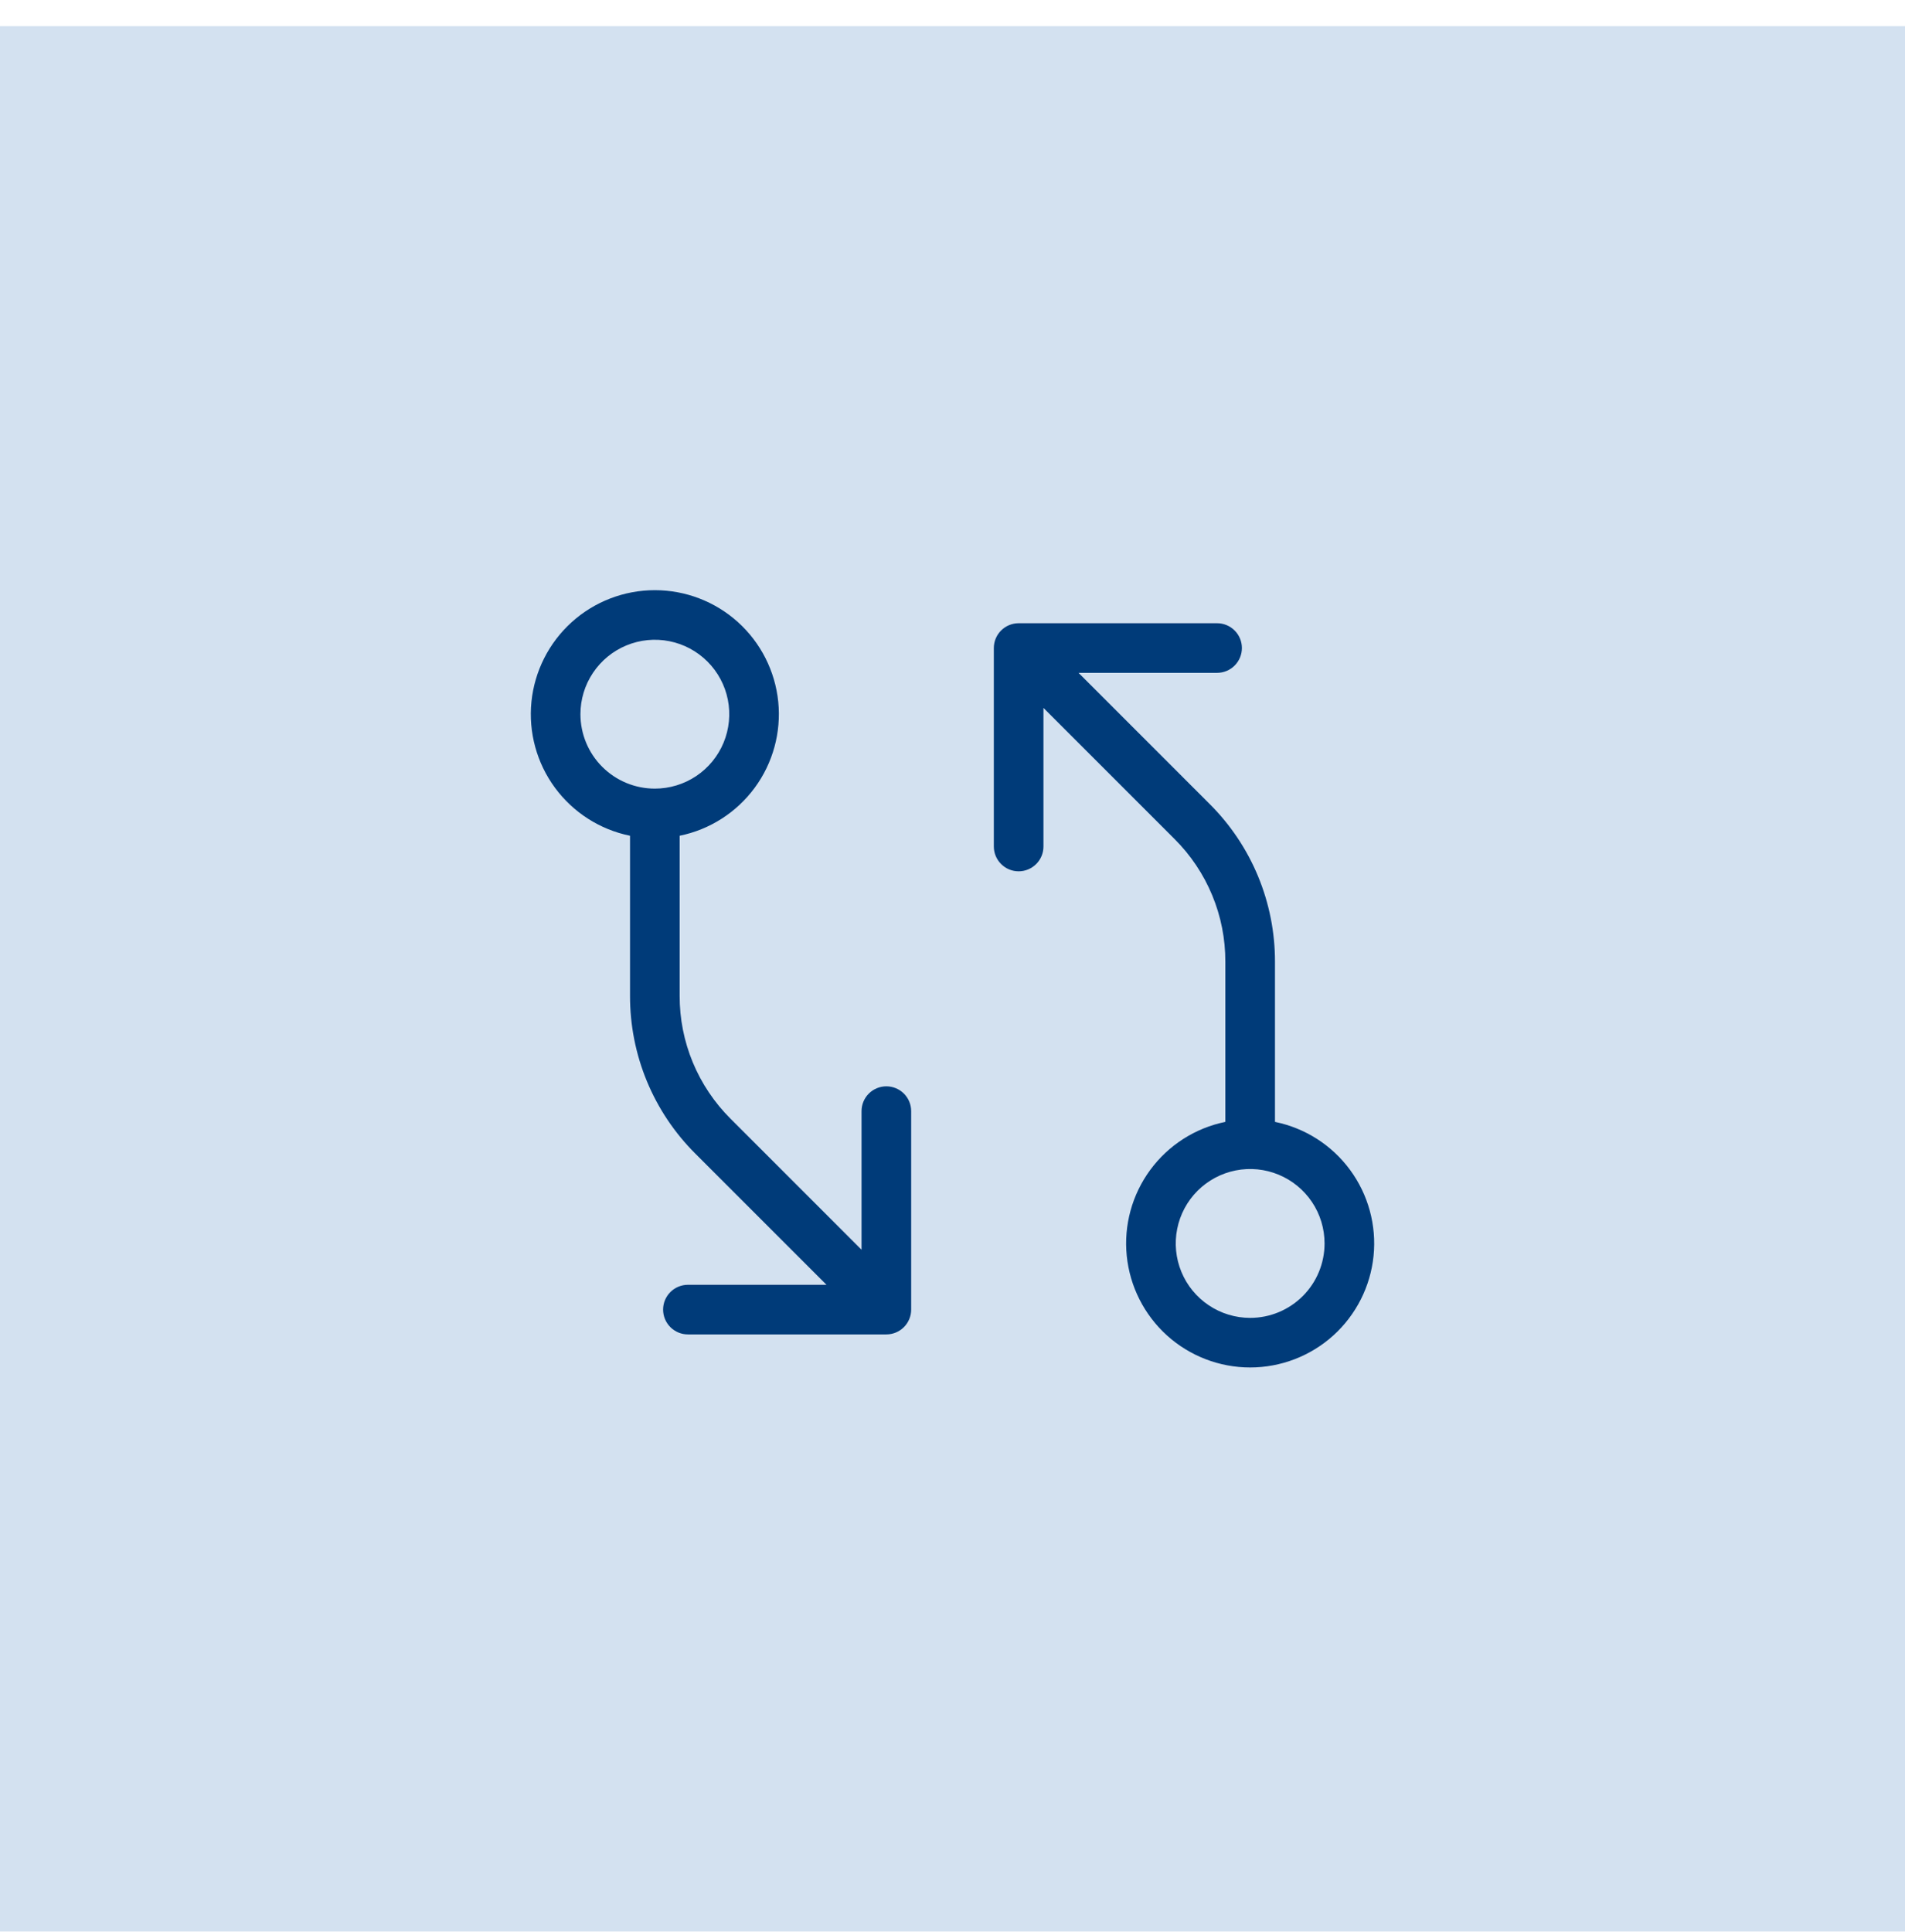 <svg xmlns="http://www.w3.org/2000/svg" width="72" height="73" viewBox="0 0 72 73" fill="none"><rect y="0.988" width="72" height="72" fill="#D3E1F0"></rect><path d="M33.5 41.051C33.251 41.051 33.013 41.15 32.837 41.325C32.661 41.501 32.562 41.74 32.562 41.988V47.226L27.609 42.273C26.998 41.664 26.514 40.941 26.184 40.145C25.854 39.348 25.685 38.494 25.688 37.632V31.582C26.826 31.35 27.837 30.703 28.526 29.767C29.214 28.832 29.53 27.674 29.414 26.518C29.297 25.362 28.755 24.291 27.894 23.512C27.032 22.733 25.912 22.302 24.75 22.302C23.588 22.302 22.468 22.733 21.606 23.512C20.745 24.291 20.203 25.362 20.086 26.518C19.97 27.674 20.286 28.832 20.974 29.767C21.663 30.703 22.674 31.35 23.812 31.582V37.632C23.81 38.74 24.027 39.838 24.451 40.862C24.875 41.886 25.498 42.816 26.284 43.598L31.238 48.551H26C25.751 48.551 25.513 48.65 25.337 48.825C25.161 49.001 25.062 49.24 25.062 49.488C25.062 49.737 25.161 49.975 25.337 50.151C25.513 50.327 25.751 50.426 26 50.426H33.5C33.749 50.426 33.987 50.327 34.163 50.151C34.339 49.975 34.438 49.737 34.438 49.488V41.988C34.438 41.74 34.339 41.501 34.163 41.325C33.987 41.15 33.749 41.051 33.5 41.051ZM21.938 26.988C21.938 26.432 22.102 25.888 22.412 25.426C22.721 24.963 23.16 24.603 23.674 24.39C24.188 24.177 24.753 24.121 25.299 24.23C25.844 24.338 26.345 24.606 26.739 25C27.132 25.393 27.4 25.894 27.509 26.44C27.617 26.985 27.561 27.551 27.348 28.065C27.136 28.578 26.775 29.018 26.313 29.327C25.85 29.636 25.306 29.801 24.75 29.801C24.004 29.801 23.289 29.505 22.761 28.977C22.234 28.45 21.938 27.734 21.938 26.988ZM48.188 42.395V36.344C48.19 35.236 47.973 34.138 47.549 33.114C47.125 32.09 46.502 31.16 45.716 30.379L40.763 25.426H46C46.249 25.426 46.487 25.327 46.663 25.151C46.839 24.975 46.938 24.737 46.938 24.488C46.938 24.24 46.839 24.001 46.663 23.825C46.487 23.65 46.249 23.551 46 23.551H38.5C38.251 23.551 38.013 23.65 37.837 23.825C37.661 24.001 37.562 24.24 37.562 24.488V31.988C37.562 32.237 37.661 32.475 37.837 32.651C38.013 32.827 38.251 32.926 38.5 32.926C38.749 32.926 38.987 32.827 39.163 32.651C39.339 32.475 39.438 32.237 39.438 31.988V26.751L44.391 31.704C45.002 32.312 45.486 33.035 45.816 33.832C46.146 34.628 46.315 35.482 46.312 36.344V42.395C45.174 42.627 44.163 43.273 43.474 44.209C42.786 45.145 42.469 46.303 42.586 47.459C42.703 48.614 43.245 49.685 44.106 50.465C44.968 51.243 46.088 51.675 47.25 51.675C48.412 51.675 49.532 51.243 50.394 50.465C51.255 49.685 51.797 48.614 51.914 47.459C52.031 46.303 51.714 45.145 51.026 44.209C50.337 43.273 49.326 42.627 48.188 42.395ZM47.25 49.801C46.694 49.801 46.15 49.636 45.688 49.327C45.225 49.018 44.864 48.578 44.652 48.065C44.439 47.551 44.383 46.985 44.492 46.44C44.6 45.894 44.868 45.393 45.261 44.999C45.655 44.606 46.156 44.338 46.701 44.23C47.247 44.121 47.812 44.177 48.326 44.39C48.84 44.603 49.279 44.963 49.589 45.426C49.898 45.888 50.062 46.432 50.062 46.988C50.062 47.734 49.766 48.45 49.239 48.977C48.711 49.505 47.996 49.801 47.25 49.801Z" fill="#003B79"></path></svg>